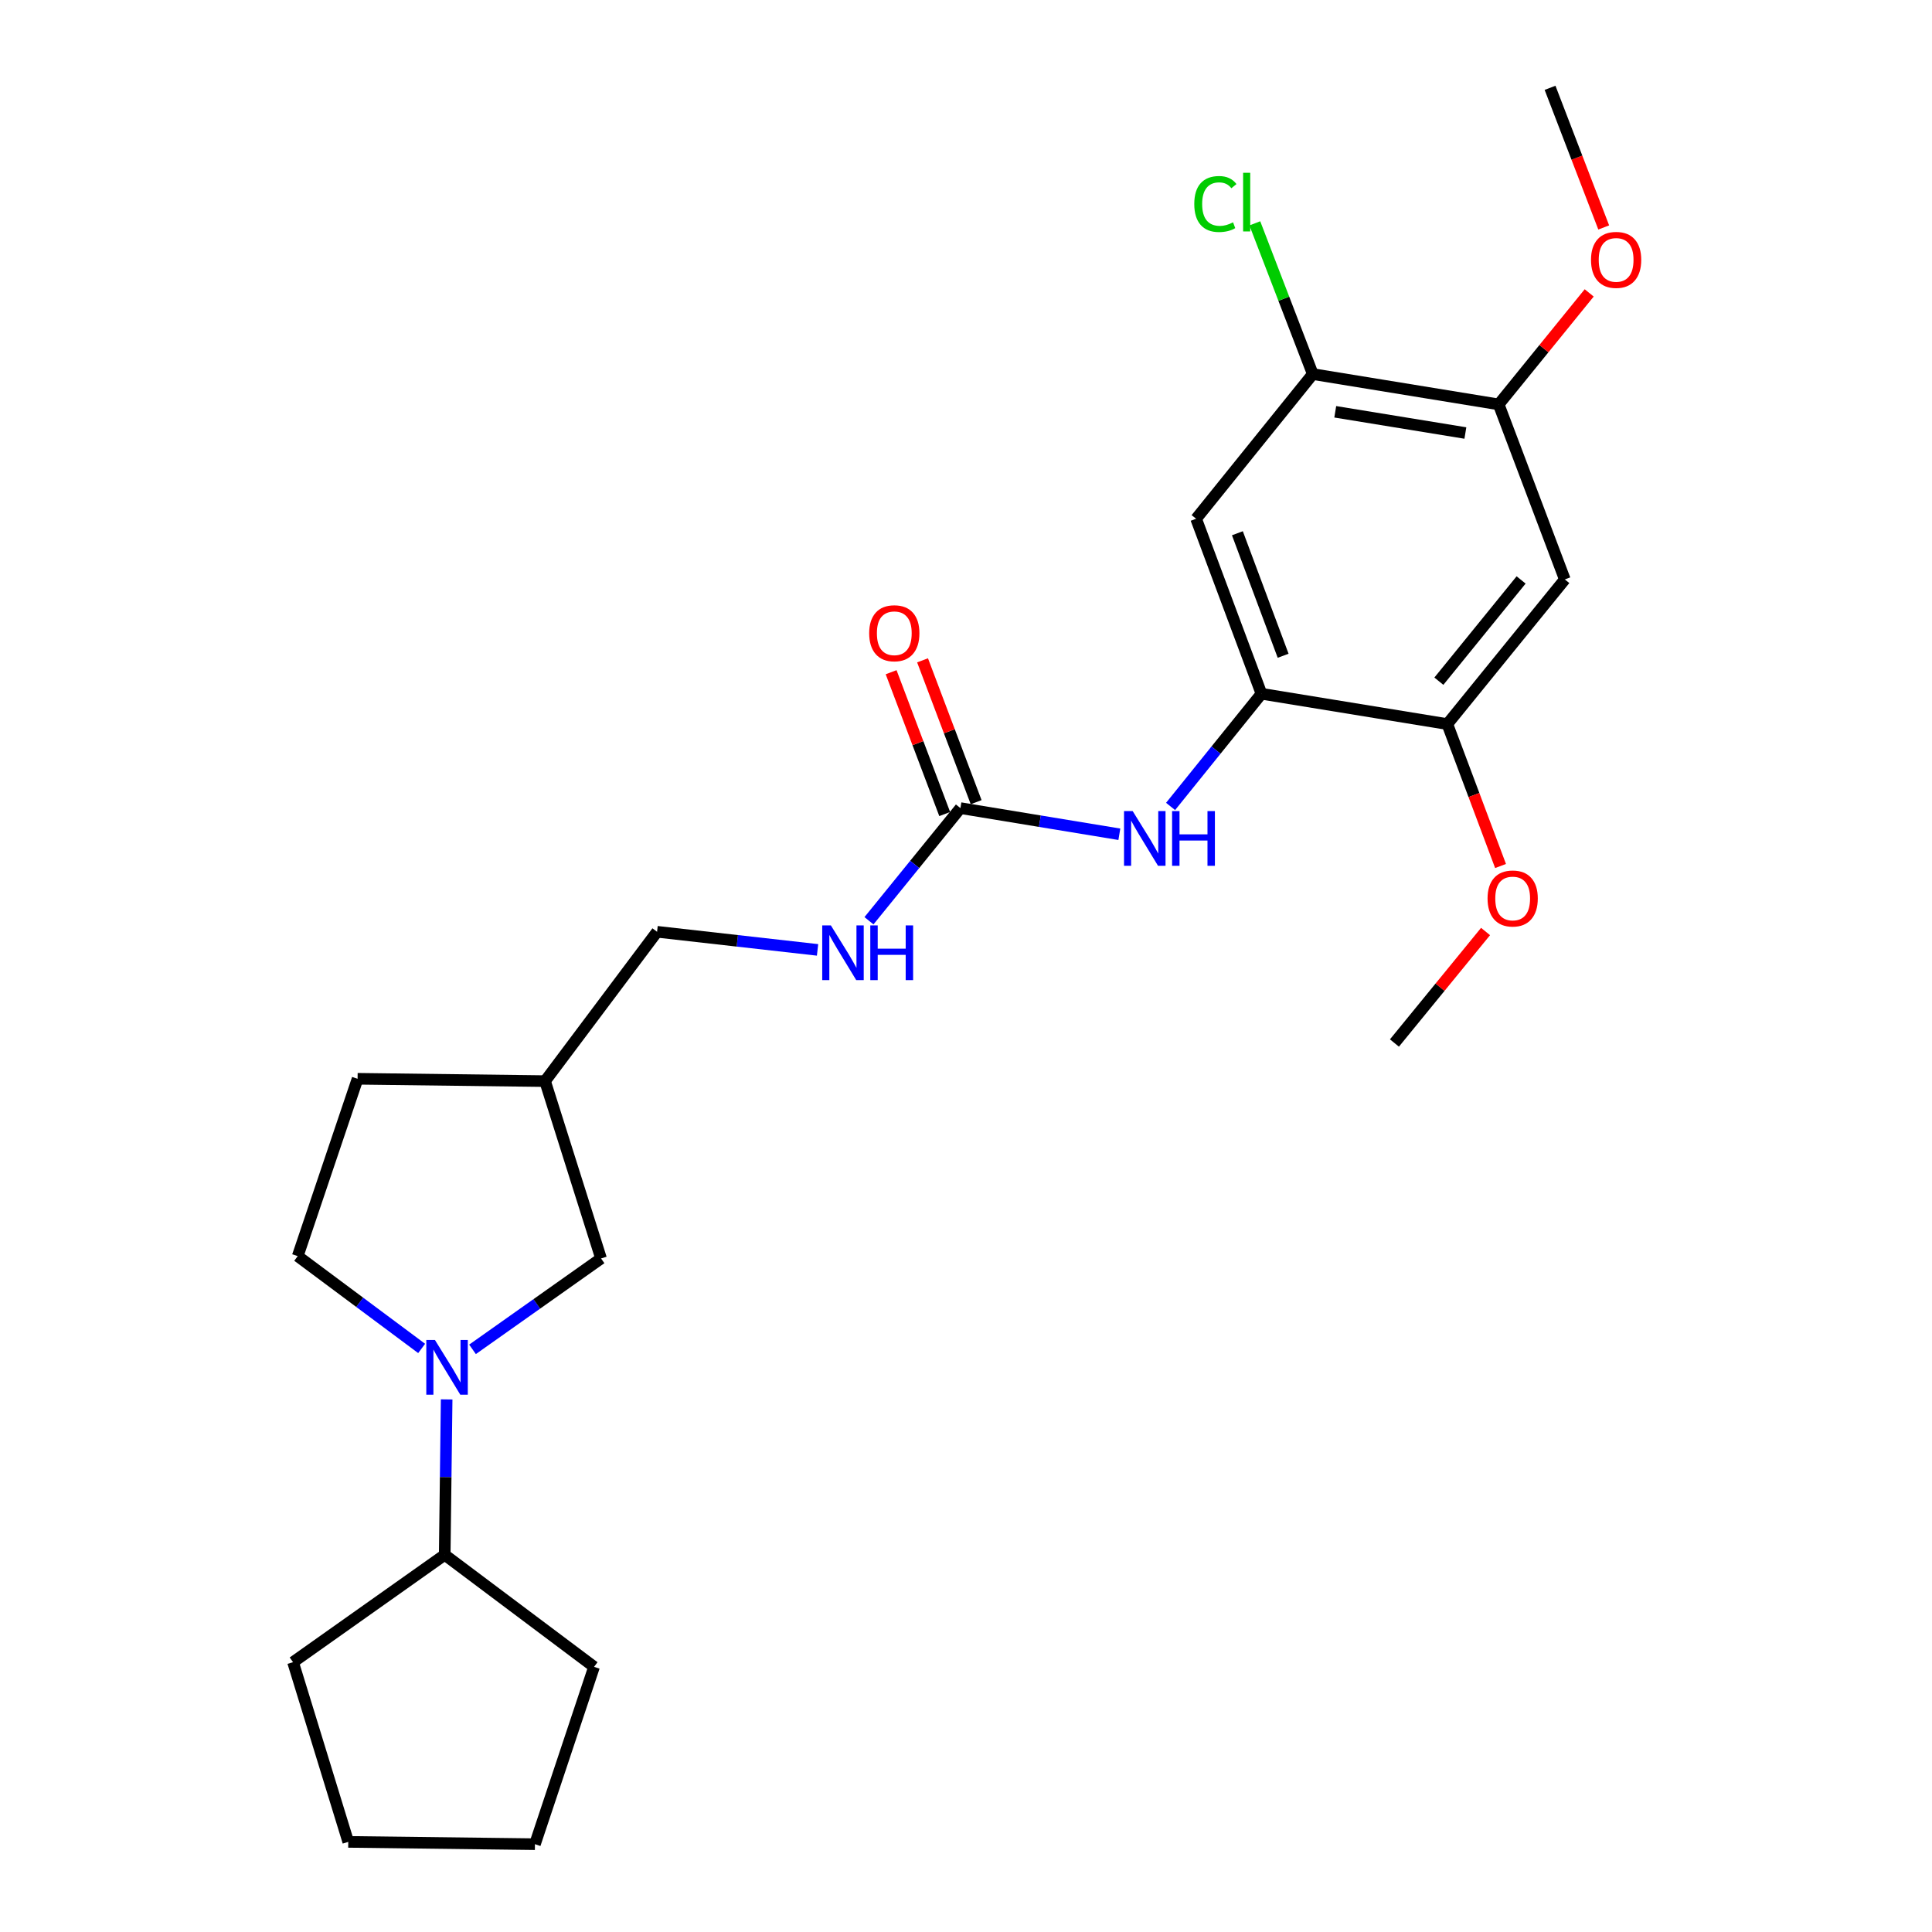 <?xml version='1.0' encoding='iso-8859-1'?>
<svg version='1.1' baseProfile='full'
              xmlns='http://www.w3.org/2000/svg'
                      xmlns:rdkit='http://www.rdkit.org/xml'
                      xmlns:xlink='http://www.w3.org/1999/xlink'
                  xml:space='preserve'
width='1000px' height='1000px' viewBox='0 0 1000 1000'>
<!-- END OF HEADER -->
<rect style='opacity:1.0;fill:#FFFFFF;stroke:none' width='1000' height='1000' x='0' y='0'> </rect>
<path class='bond-8' d='M 244.573,698.423 L 277.839,674.9' style='fill:none;fill-rule:evenodd;stroke:#0000FF;stroke-width:6px;stroke-linecap:butt;stroke-linejoin:miter;stroke-opacity:1' />
<path class='bond-8' d='M 277.839,674.9 L 311.105,651.377' style='fill:none;fill-rule:evenodd;stroke:#000000;stroke-width:6px;stroke-linecap:butt;stroke-linejoin:miter;stroke-opacity:1' />
<path class='bond-10' d='M 218.243,697.949 L 186.169,674.059' style='fill:none;fill-rule:evenodd;stroke:#0000FF;stroke-width:6px;stroke-linecap:butt;stroke-linejoin:miter;stroke-opacity:1' />
<path class='bond-10' d='M 186.169,674.059 L 154.095,650.169' style='fill:none;fill-rule:evenodd;stroke:#000000;stroke-width:6px;stroke-linecap:butt;stroke-linejoin:miter;stroke-opacity:1' />
<path class='bond-12' d='M 231.186,724.329 L 230.685,764.551' style='fill:none;fill-rule:evenodd;stroke:#0000FF;stroke-width:6px;stroke-linecap:butt;stroke-linejoin:miter;stroke-opacity:1' />
<path class='bond-12' d='M 230.685,764.551 L 230.184,804.773' style='fill:none;fill-rule:evenodd;stroke:#000000;stroke-width:6px;stroke-linecap:butt;stroke-linejoin:miter;stroke-opacity:1' />
<path class='bond-0' d='M 652.928,359.089 L 629.409,388.252' style='fill:none;fill-rule:evenodd;stroke:#000000;stroke-width:6px;stroke-linecap:butt;stroke-linejoin:miter;stroke-opacity:1' />
<path class='bond-0' d='M 629.409,388.252 L 605.891,417.415' style='fill:none;fill-rule:evenodd;stroke:#0000FF;stroke-width:6px;stroke-linecap:butt;stroke-linejoin:miter;stroke-opacity:1' />
<path class='bond-2' d='M 652.928,359.089 L 619.106,268.504' style='fill:none;fill-rule:evenodd;stroke:#000000;stroke-width:6px;stroke-linecap:butt;stroke-linejoin:miter;stroke-opacity:1' />
<path class='bond-2' d='M 664.15,339.417 L 640.474,276.008' style='fill:none;fill-rule:evenodd;stroke:#000000;stroke-width:6px;stroke-linecap:butt;stroke-linejoin:miter;stroke-opacity:1' />
<path class='bond-5' d='M 652.928,359.089 L 749.136,374.782' style='fill:none;fill-rule:evenodd;stroke:#000000;stroke-width:6px;stroke-linecap:butt;stroke-linejoin:miter;stroke-opacity:1' />
<path class='bond-1' d='M 497.116,418.277 L 473.447,447.427' style='fill:none;fill-rule:evenodd;stroke:#000000;stroke-width:6px;stroke-linecap:butt;stroke-linejoin:miter;stroke-opacity:1' />
<path class='bond-1' d='M 473.447,447.427 L 449.778,476.578' style='fill:none;fill-rule:evenodd;stroke:#0000FF;stroke-width:6px;stroke-linecap:butt;stroke-linejoin:miter;stroke-opacity:1' />
<path class='bond-3' d='M 497.116,418.277 L 538.245,425.046' style='fill:none;fill-rule:evenodd;stroke:#000000;stroke-width:6px;stroke-linecap:butt;stroke-linejoin:miter;stroke-opacity:1' />
<path class='bond-3' d='M 538.245,425.046 L 579.374,431.815' style='fill:none;fill-rule:evenodd;stroke:#0000FF;stroke-width:6px;stroke-linecap:butt;stroke-linejoin:miter;stroke-opacity:1' />
<path class='bond-11' d='M 505.251,415.203 L 491.383,378.497' style='fill:none;fill-rule:evenodd;stroke:#000000;stroke-width:6px;stroke-linecap:butt;stroke-linejoin:miter;stroke-opacity:1' />
<path class='bond-11' d='M 491.383,378.497 L 477.515,341.79' style='fill:none;fill-rule:evenodd;stroke:#FF0000;stroke-width:6px;stroke-linecap:butt;stroke-linejoin:miter;stroke-opacity:1' />
<path class='bond-11' d='M 488.98,421.351 L 475.112,384.644' style='fill:none;fill-rule:evenodd;stroke:#000000;stroke-width:6px;stroke-linecap:butt;stroke-linejoin:miter;stroke-opacity:1' />
<path class='bond-11' d='M 475.112,384.644 L 461.243,347.938' style='fill:none;fill-rule:evenodd;stroke:#FF0000;stroke-width:6px;stroke-linecap:butt;stroke-linejoin:miter;stroke-opacity:1' />
<path class='bond-6' d='M 619.106,268.504 L 679.492,193.623' style='fill:none;fill-rule:evenodd;stroke:#000000;stroke-width:6px;stroke-linecap:butt;stroke-linejoin:miter;stroke-opacity:1' />
<path class='bond-4' d='M 809.948,299.91 L 749.136,374.782' style='fill:none;fill-rule:evenodd;stroke:#000000;stroke-width:6px;stroke-linecap:butt;stroke-linejoin:miter;stroke-opacity:1' />
<path class='bond-4' d='M 787.324,300.175 L 744.756,352.585' style='fill:none;fill-rule:evenodd;stroke:#000000;stroke-width:6px;stroke-linecap:butt;stroke-linejoin:miter;stroke-opacity:1' />
<path class='bond-7' d='M 809.948,299.91 L 775.71,209.316' style='fill:none;fill-rule:evenodd;stroke:#000000;stroke-width:6px;stroke-linecap:butt;stroke-linejoin:miter;stroke-opacity:1' />
<path class='bond-17' d='M 749.136,374.782 L 762.91,411.512' style='fill:none;fill-rule:evenodd;stroke:#000000;stroke-width:6px;stroke-linecap:butt;stroke-linejoin:miter;stroke-opacity:1' />
<path class='bond-17' d='M 762.91,411.512 L 776.685,448.242' style='fill:none;fill-rule:evenodd;stroke:#FF0000;stroke-width:6px;stroke-linecap:butt;stroke-linejoin:miter;stroke-opacity:1' />
<path class='bond-15' d='M 679.492,193.623 L 664.495,154.612' style='fill:none;fill-rule:evenodd;stroke:#000000;stroke-width:6px;stroke-linecap:butt;stroke-linejoin:miter;stroke-opacity:1' />
<path class='bond-15' d='M 664.495,154.612 L 649.498,115.601' style='fill:none;fill-rule:evenodd;stroke:#00CC00;stroke-width:6px;stroke-linecap:butt;stroke-linejoin:miter;stroke-opacity:1' />
<path class='bond-27' d='M 679.492,193.623 L 775.71,209.316' style='fill:none;fill-rule:evenodd;stroke:#000000;stroke-width:6px;stroke-linecap:butt;stroke-linejoin:miter;stroke-opacity:1' />
<path class='bond-27' d='M 691.125,213.144 L 758.478,224.129' style='fill:none;fill-rule:evenodd;stroke:#000000;stroke-width:6px;stroke-linecap:butt;stroke-linejoin:miter;stroke-opacity:1' />
<path class='bond-18' d='M 775.71,209.316 L 799.136,180.461' style='fill:none;fill-rule:evenodd;stroke:#000000;stroke-width:6px;stroke-linecap:butt;stroke-linejoin:miter;stroke-opacity:1' />
<path class='bond-18' d='M 799.136,180.461 L 822.562,151.606' style='fill:none;fill-rule:evenodd;stroke:#FF0000;stroke-width:6px;stroke-linecap:butt;stroke-linejoin:miter;stroke-opacity:1' />
<path class='bond-13' d='M 311.105,651.377 L 282.115,559.584' style='fill:none;fill-rule:evenodd;stroke:#000000;stroke-width:6px;stroke-linecap:butt;stroke-linejoin:miter;stroke-opacity:1' />
<path class='bond-9' d='M 423.162,491.663 L 381.629,486.975' style='fill:none;fill-rule:evenodd;stroke:#0000FF;stroke-width:6px;stroke-linecap:butt;stroke-linejoin:miter;stroke-opacity:1' />
<path class='bond-9' d='M 381.629,486.975 L 340.095,482.287' style='fill:none;fill-rule:evenodd;stroke:#000000;stroke-width:6px;stroke-linecap:butt;stroke-linejoin:miter;stroke-opacity:1' />
<path class='bond-16' d='M 154.095,650.169 L 185.085,558.376' style='fill:none;fill-rule:evenodd;stroke:#000000;stroke-width:6px;stroke-linecap:butt;stroke-linejoin:miter;stroke-opacity:1' />
<path class='bond-19' d='M 230.184,804.773 L 151.679,860.337' style='fill:none;fill-rule:evenodd;stroke:#000000;stroke-width:6px;stroke-linecap:butt;stroke-linejoin:miter;stroke-opacity:1' />
<path class='bond-20' d='M 230.184,804.773 L 307.482,862.753' style='fill:none;fill-rule:evenodd;stroke:#000000;stroke-width:6px;stroke-linecap:butt;stroke-linejoin:miter;stroke-opacity:1' />
<path class='bond-14' d='M 282.115,559.584 L 340.095,482.287' style='fill:none;fill-rule:evenodd;stroke:#000000;stroke-width:6px;stroke-linecap:butt;stroke-linejoin:miter;stroke-opacity:1' />
<path class='bond-25' d='M 282.115,559.584 L 185.085,558.376' style='fill:none;fill-rule:evenodd;stroke:#000000;stroke-width:6px;stroke-linecap:butt;stroke-linejoin:miter;stroke-opacity:1' />
<path class='bond-21' d='M 768.921,482.148 L 745.34,511.005' style='fill:none;fill-rule:evenodd;stroke:#FF0000;stroke-width:6px;stroke-linecap:butt;stroke-linejoin:miter;stroke-opacity:1' />
<path class='bond-21' d='M 745.34,511.005 L 721.76,539.861' style='fill:none;fill-rule:evenodd;stroke:#000000;stroke-width:6px;stroke-linecap:butt;stroke-linejoin:miter;stroke-opacity:1' />
<path class='bond-22' d='M 830.083,117.732 L 816.193,81.593' style='fill:none;fill-rule:evenodd;stroke:#FF0000;stroke-width:6px;stroke-linecap:butt;stroke-linejoin:miter;stroke-opacity:1' />
<path class='bond-22' d='M 816.193,81.593 L 802.304,45.455' style='fill:none;fill-rule:evenodd;stroke:#000000;stroke-width:6px;stroke-linecap:butt;stroke-linejoin:miter;stroke-opacity:1' />
<path class='bond-24' d='M 151.679,860.337 L 180.254,953.357' style='fill:none;fill-rule:evenodd;stroke:#000000;stroke-width:6px;stroke-linecap:butt;stroke-linejoin:miter;stroke-opacity:1' />
<path class='bond-23' d='M 307.482,862.753 L 276.887,954.545' style='fill:none;fill-rule:evenodd;stroke:#000000;stroke-width:6px;stroke-linecap:butt;stroke-linejoin:miter;stroke-opacity:1' />
<path class='bond-26' d='M 276.887,954.545 L 180.254,953.357' style='fill:none;fill-rule:evenodd;stroke:#000000;stroke-width:6px;stroke-linecap:butt;stroke-linejoin:miter;stroke-opacity:1' />
<path  class='atom-0' d='M 225.132 693.583
L 234.412 708.583
Q 235.332 710.063, 236.812 712.743
Q 238.292 715.423, 238.372 715.583
L 238.372 693.583
L 242.132 693.583
L 242.132 721.903
L 238.252 721.903
L 228.292 705.503
Q 227.132 703.583, 225.892 701.383
Q 224.692 699.183, 224.332 698.503
L 224.332 721.903
L 220.652 721.903
L 220.652 693.583
L 225.132 693.583
' fill='#0000FF'/>
<path  class='atom-4' d='M 586.272 419.82
L 595.552 434.82
Q 596.472 436.3, 597.952 438.98
Q 599.432 441.66, 599.512 441.82
L 599.512 419.82
L 603.272 419.82
L 603.272 448.14
L 599.392 448.14
L 589.432 431.74
Q 588.272 429.82, 587.032 427.62
Q 585.832 425.42, 585.472 424.74
L 585.472 448.14
L 581.792 448.14
L 581.792 419.82
L 586.272 419.82
' fill='#0000FF'/>
<path  class='atom-4' d='M 606.672 419.82
L 610.512 419.82
L 610.512 431.86
L 624.992 431.86
L 624.992 419.82
L 628.832 419.82
L 628.832 448.14
L 624.992 448.14
L 624.992 435.06
L 610.512 435.06
L 610.512 448.14
L 606.672 448.14
L 606.672 419.82
' fill='#0000FF'/>
<path  class='atom-10' d='M 430.063 478.989
L 439.343 493.989
Q 440.263 495.469, 441.743 498.149
Q 443.223 500.829, 443.303 500.989
L 443.303 478.989
L 447.063 478.989
L 447.063 507.309
L 443.183 507.309
L 433.223 490.909
Q 432.063 488.989, 430.823 486.789
Q 429.623 484.589, 429.263 483.909
L 429.263 507.309
L 425.583 507.309
L 425.583 478.989
L 430.063 478.989
' fill='#0000FF'/>
<path  class='atom-10' d='M 450.463 478.989
L 454.303 478.989
L 454.303 491.029
L 468.783 491.029
L 468.783 478.989
L 472.623 478.989
L 472.623 507.309
L 468.783 507.309
L 468.783 494.229
L 454.303 494.229
L 454.303 507.309
L 450.463 507.309
L 450.463 478.989
' fill='#0000FF'/>
<path  class='atom-12' d='M 449.888 327.763
Q 449.888 320.963, 453.248 317.163
Q 456.608 313.363, 462.888 313.363
Q 469.168 313.363, 472.528 317.163
Q 475.888 320.963, 475.888 327.763
Q 475.888 334.643, 472.488 338.563
Q 469.088 342.443, 462.888 342.443
Q 456.648 342.443, 453.248 338.563
Q 449.888 334.683, 449.888 327.763
M 462.888 339.243
Q 467.208 339.243, 469.528 336.363
Q 471.888 333.443, 471.888 327.763
Q 471.888 322.203, 469.528 319.403
Q 467.208 316.563, 462.888 316.563
Q 458.568 316.563, 456.208 319.363
Q 453.888 322.163, 453.888 327.763
Q 453.888 333.483, 456.208 336.363
Q 458.568 339.243, 462.888 339.243
' fill='#FF0000'/>
<path  class='atom-16' d='M 618.154 105.594
Q 618.154 98.554, 621.434 94.874
Q 624.754 91.154, 631.034 91.154
Q 636.874 91.154, 639.994 95.274
L 637.354 97.434
Q 635.074 94.434, 631.034 94.434
Q 626.754 94.434, 624.474 97.314
Q 622.234 100.154, 622.234 105.594
Q 622.234 111.194, 624.554 114.074
Q 626.914 116.954, 631.474 116.954
Q 634.594 116.954, 638.234 115.074
L 639.354 118.074
Q 637.874 119.034, 635.634 119.594
Q 633.394 120.154, 630.914 120.154
Q 624.754 120.154, 621.434 116.394
Q 618.154 112.634, 618.154 105.594
' fill='#00CC00'/>
<path  class='atom-16' d='M 643.434 89.434
L 647.114 89.434
L 647.114 119.794
L 643.434 119.794
L 643.434 89.434
' fill='#00CC00'/>
<path  class='atom-18' d='M 769.958 465.05
Q 769.958 458.25, 773.318 454.45
Q 776.678 450.65, 782.958 450.65
Q 789.238 450.65, 792.598 454.45
Q 795.958 458.25, 795.958 465.05
Q 795.958 471.93, 792.558 475.85
Q 789.158 479.73, 782.958 479.73
Q 776.718 479.73, 773.318 475.85
Q 769.958 471.97, 769.958 465.05
M 782.958 476.53
Q 787.278 476.53, 789.598 473.65
Q 791.958 470.73, 791.958 465.05
Q 791.958 459.49, 789.598 456.69
Q 787.278 453.85, 782.958 453.85
Q 778.638 453.85, 776.278 456.65
Q 773.958 459.45, 773.958 465.05
Q 773.958 470.77, 776.278 473.65
Q 778.638 476.53, 782.958 476.53
' fill='#FF0000'/>
<path  class='atom-19' d='M 823.503 134.515
Q 823.503 127.715, 826.863 123.915
Q 830.223 120.115, 836.503 120.115
Q 842.783 120.115, 846.143 123.915
Q 849.503 127.715, 849.503 134.515
Q 849.503 141.395, 846.103 145.315
Q 842.703 149.195, 836.503 149.195
Q 830.263 149.195, 826.863 145.315
Q 823.503 141.435, 823.503 134.515
M 836.503 145.995
Q 840.823 145.995, 843.143 143.115
Q 845.503 140.195, 845.503 134.515
Q 845.503 128.955, 843.143 126.155
Q 840.823 123.315, 836.503 123.315
Q 832.183 123.315, 829.823 126.115
Q 827.503 128.915, 827.503 134.515
Q 827.503 140.235, 829.823 143.115
Q 832.183 145.995, 836.503 145.995
' fill='#FF0000'/>
</svg>
